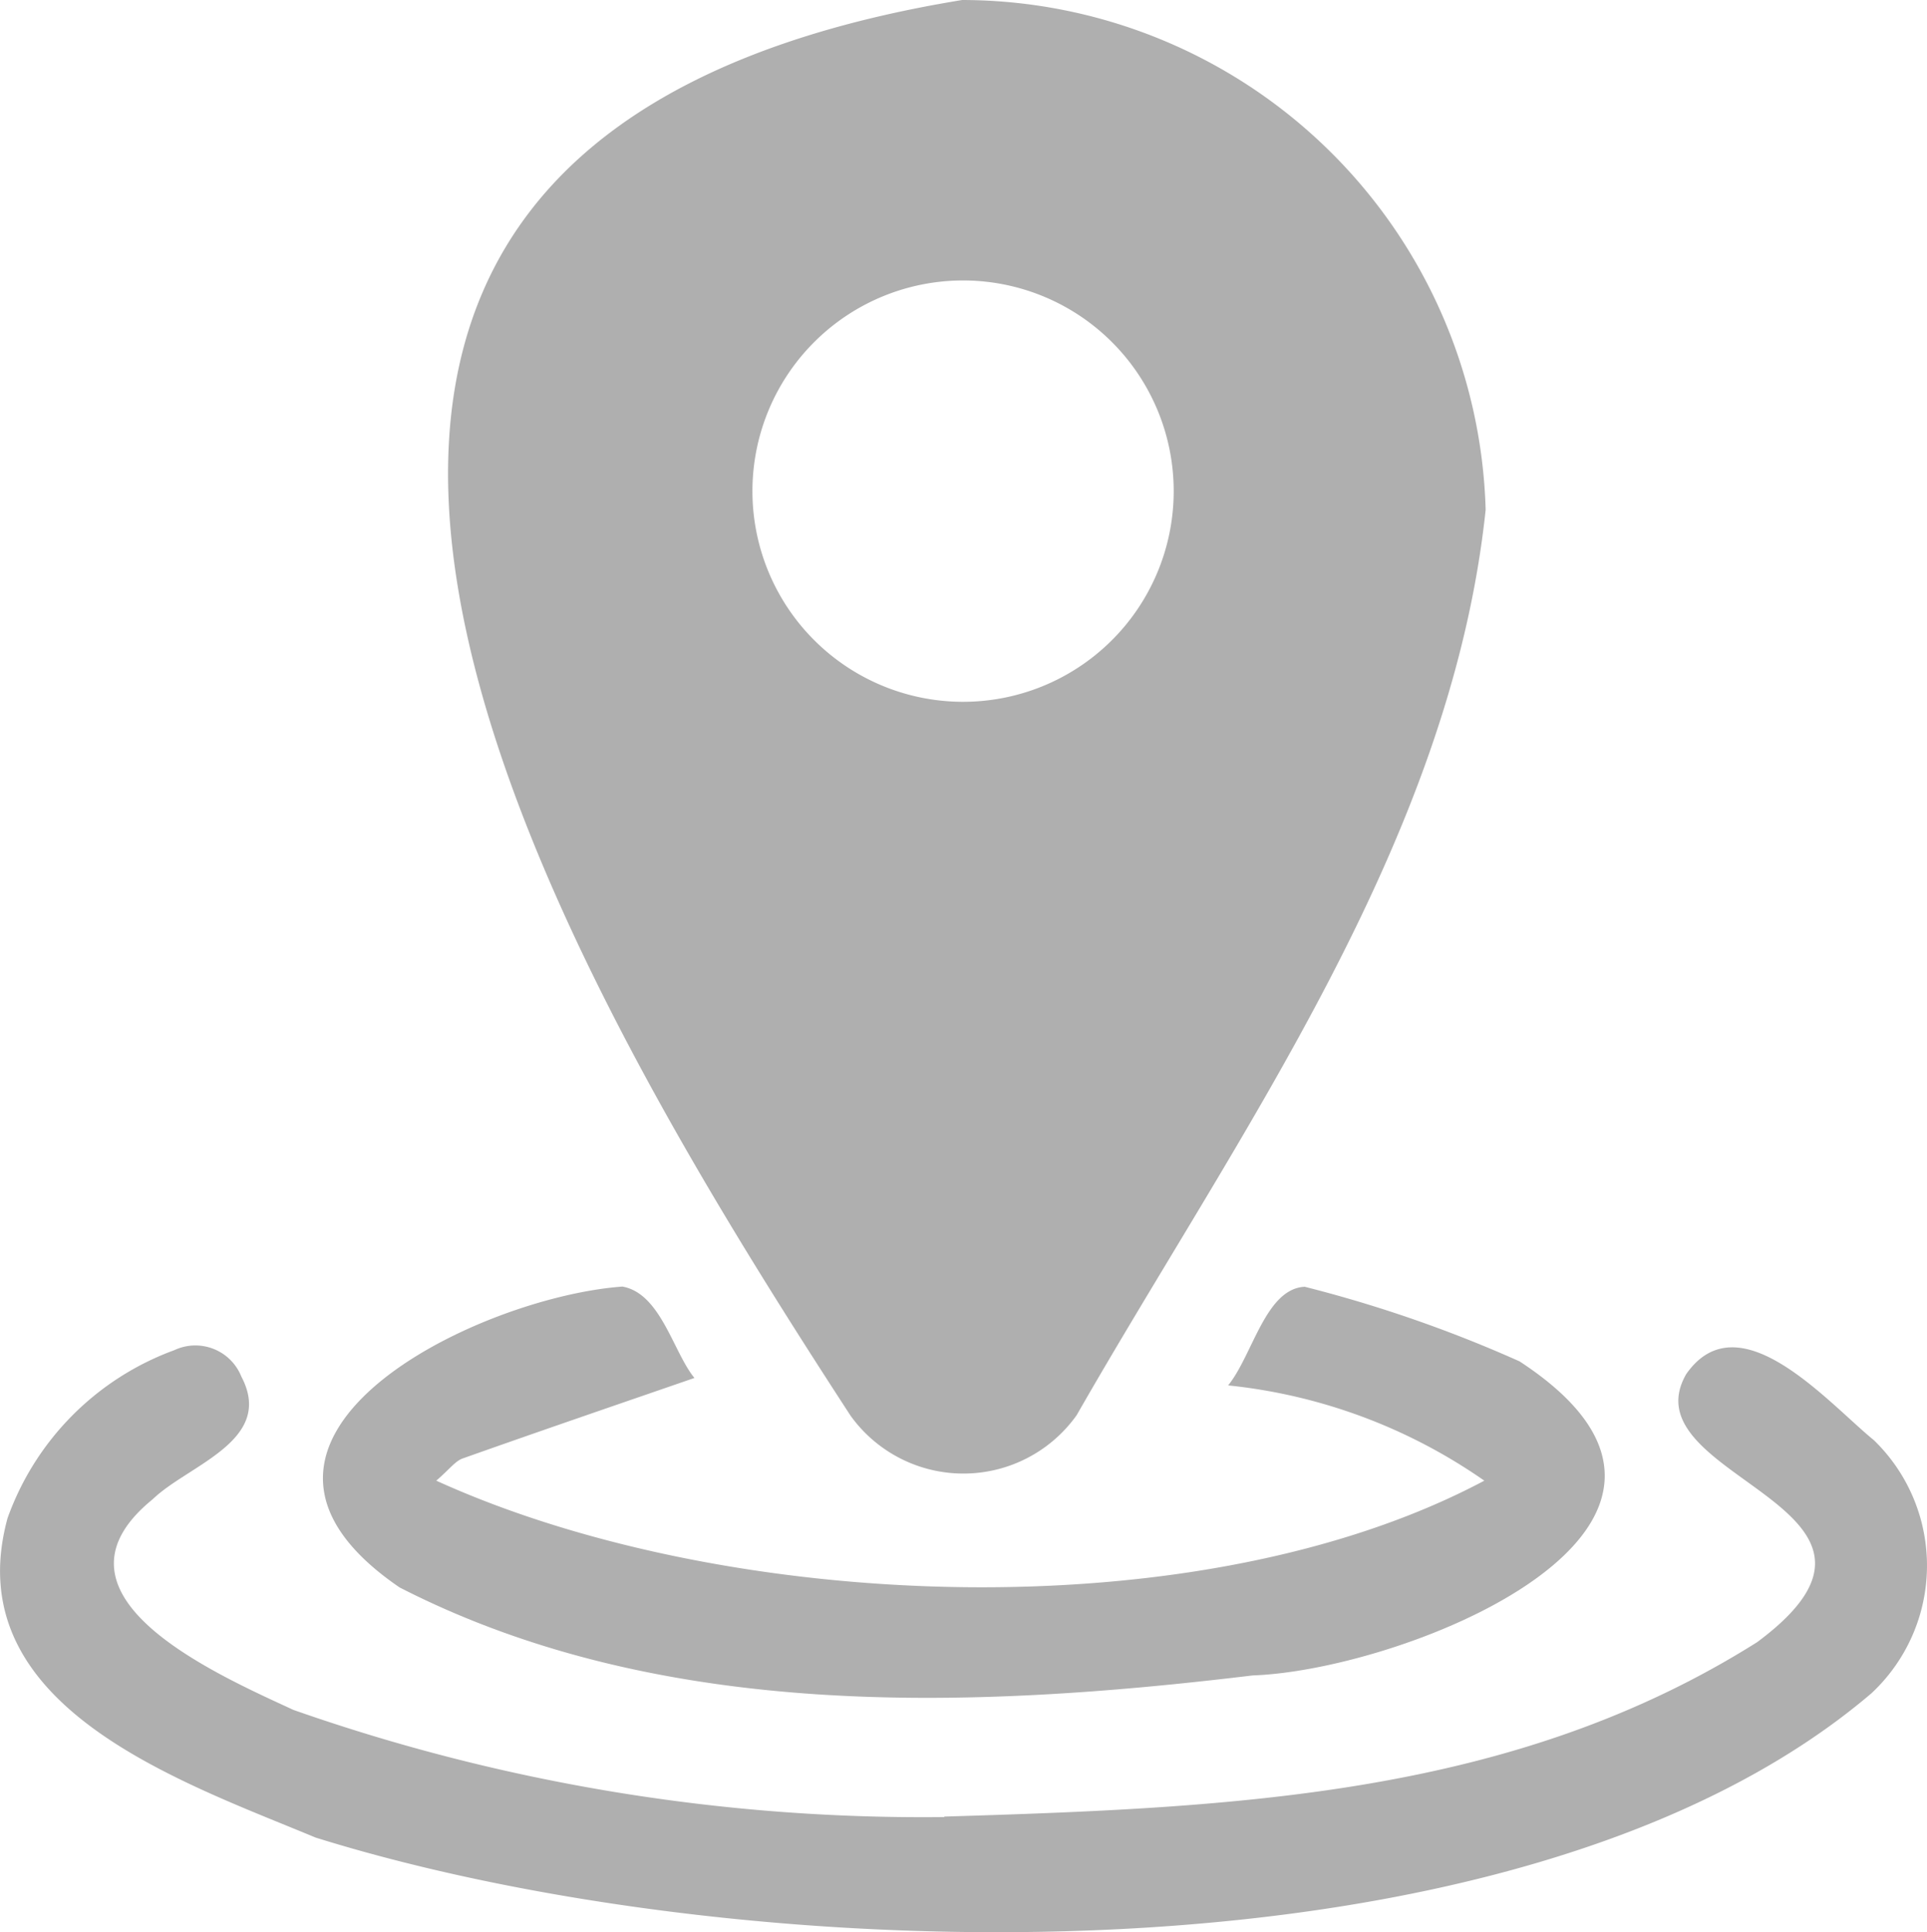<svg id="Grupo_6606" data-name="Grupo 6606" xmlns="http://www.w3.org/2000/svg" xmlns:xlink="http://www.w3.org/1999/xlink" width="20.128" height="20.178" viewBox="0 0 20.128 20.178">
  <defs>
    <clipPath id="clip-path">
      <rect id="Rectángulo_5560" data-name="Rectángulo 5560" width="20.128" height="20.178" fill="#afafaf"/>
    </clipPath>
  </defs>
  <g id="Grupo_6605" data-name="Grupo 6605" clip-path="url(#clip-path)">
    <path id="Trazado_16527" data-name="Trazado 16527" d="M64.932,0A5.478,5.478,0,0,1,70.4,5.324c-.367,3.472-2.576,6.492-4.272,9.455a1.452,1.452,0,0,1-2.362.005C60.6,9.917,55.609,1.525,64.932,0m.029,2.929a2.2,2.2,0,0,0-.039,4.4,2.2,2.2,0,0,0,.039-4.4" transform="translate(-54.882)" fill="#afafaf"/>
    <path id="Trazado_16528" data-name="Trazado 16528" d="M9.862,183.666c3.084-.093,5.955-.223,8.491-1.821,1.912-1.417-1.373-1.7-.74-2.8.551-.788,1.481.3,1.96.69a1.823,1.823,0,0,1-.026,2.644c-3.713,3.163-11.785,2.9-16.251,1.506-1.41-.588-3.754-1.372-3.217-3.336a2.912,2.912,0,0,1,1.742-1.754.517.517,0,0,1,.7.276c.353.67-.553.92-.926,1.281-1.23,1,.655,1.823,1.47,2.2a19.857,19.857,0,0,0,6.8,1.119" transform="translate(0 -164.695)" fill="#afafaf"/>
    <path id="Trazado_16529" data-name="Trazado 16529" d="M46.8,171.98c-.826.285-1.624.558-2.419.84-.077.027-.135.11-.276.232,3.027,1.377,7.962,1.588,10.947,0a5.692,5.692,0,0,0-2.676-.995c.256-.314.39-1.01.8-1.03a13.755,13.755,0,0,1,2.244.779c2.6,1.7-1.166,3.222-2.788,3.28-2.962.357-6.187.476-8.91-.919-2.245-1.533.783-3.029,2.327-3.142.4.07.531.683.75.951" transform="translate(-39.548 -157.589)" fill="#afafaf"/>
  </g>
</svg>
